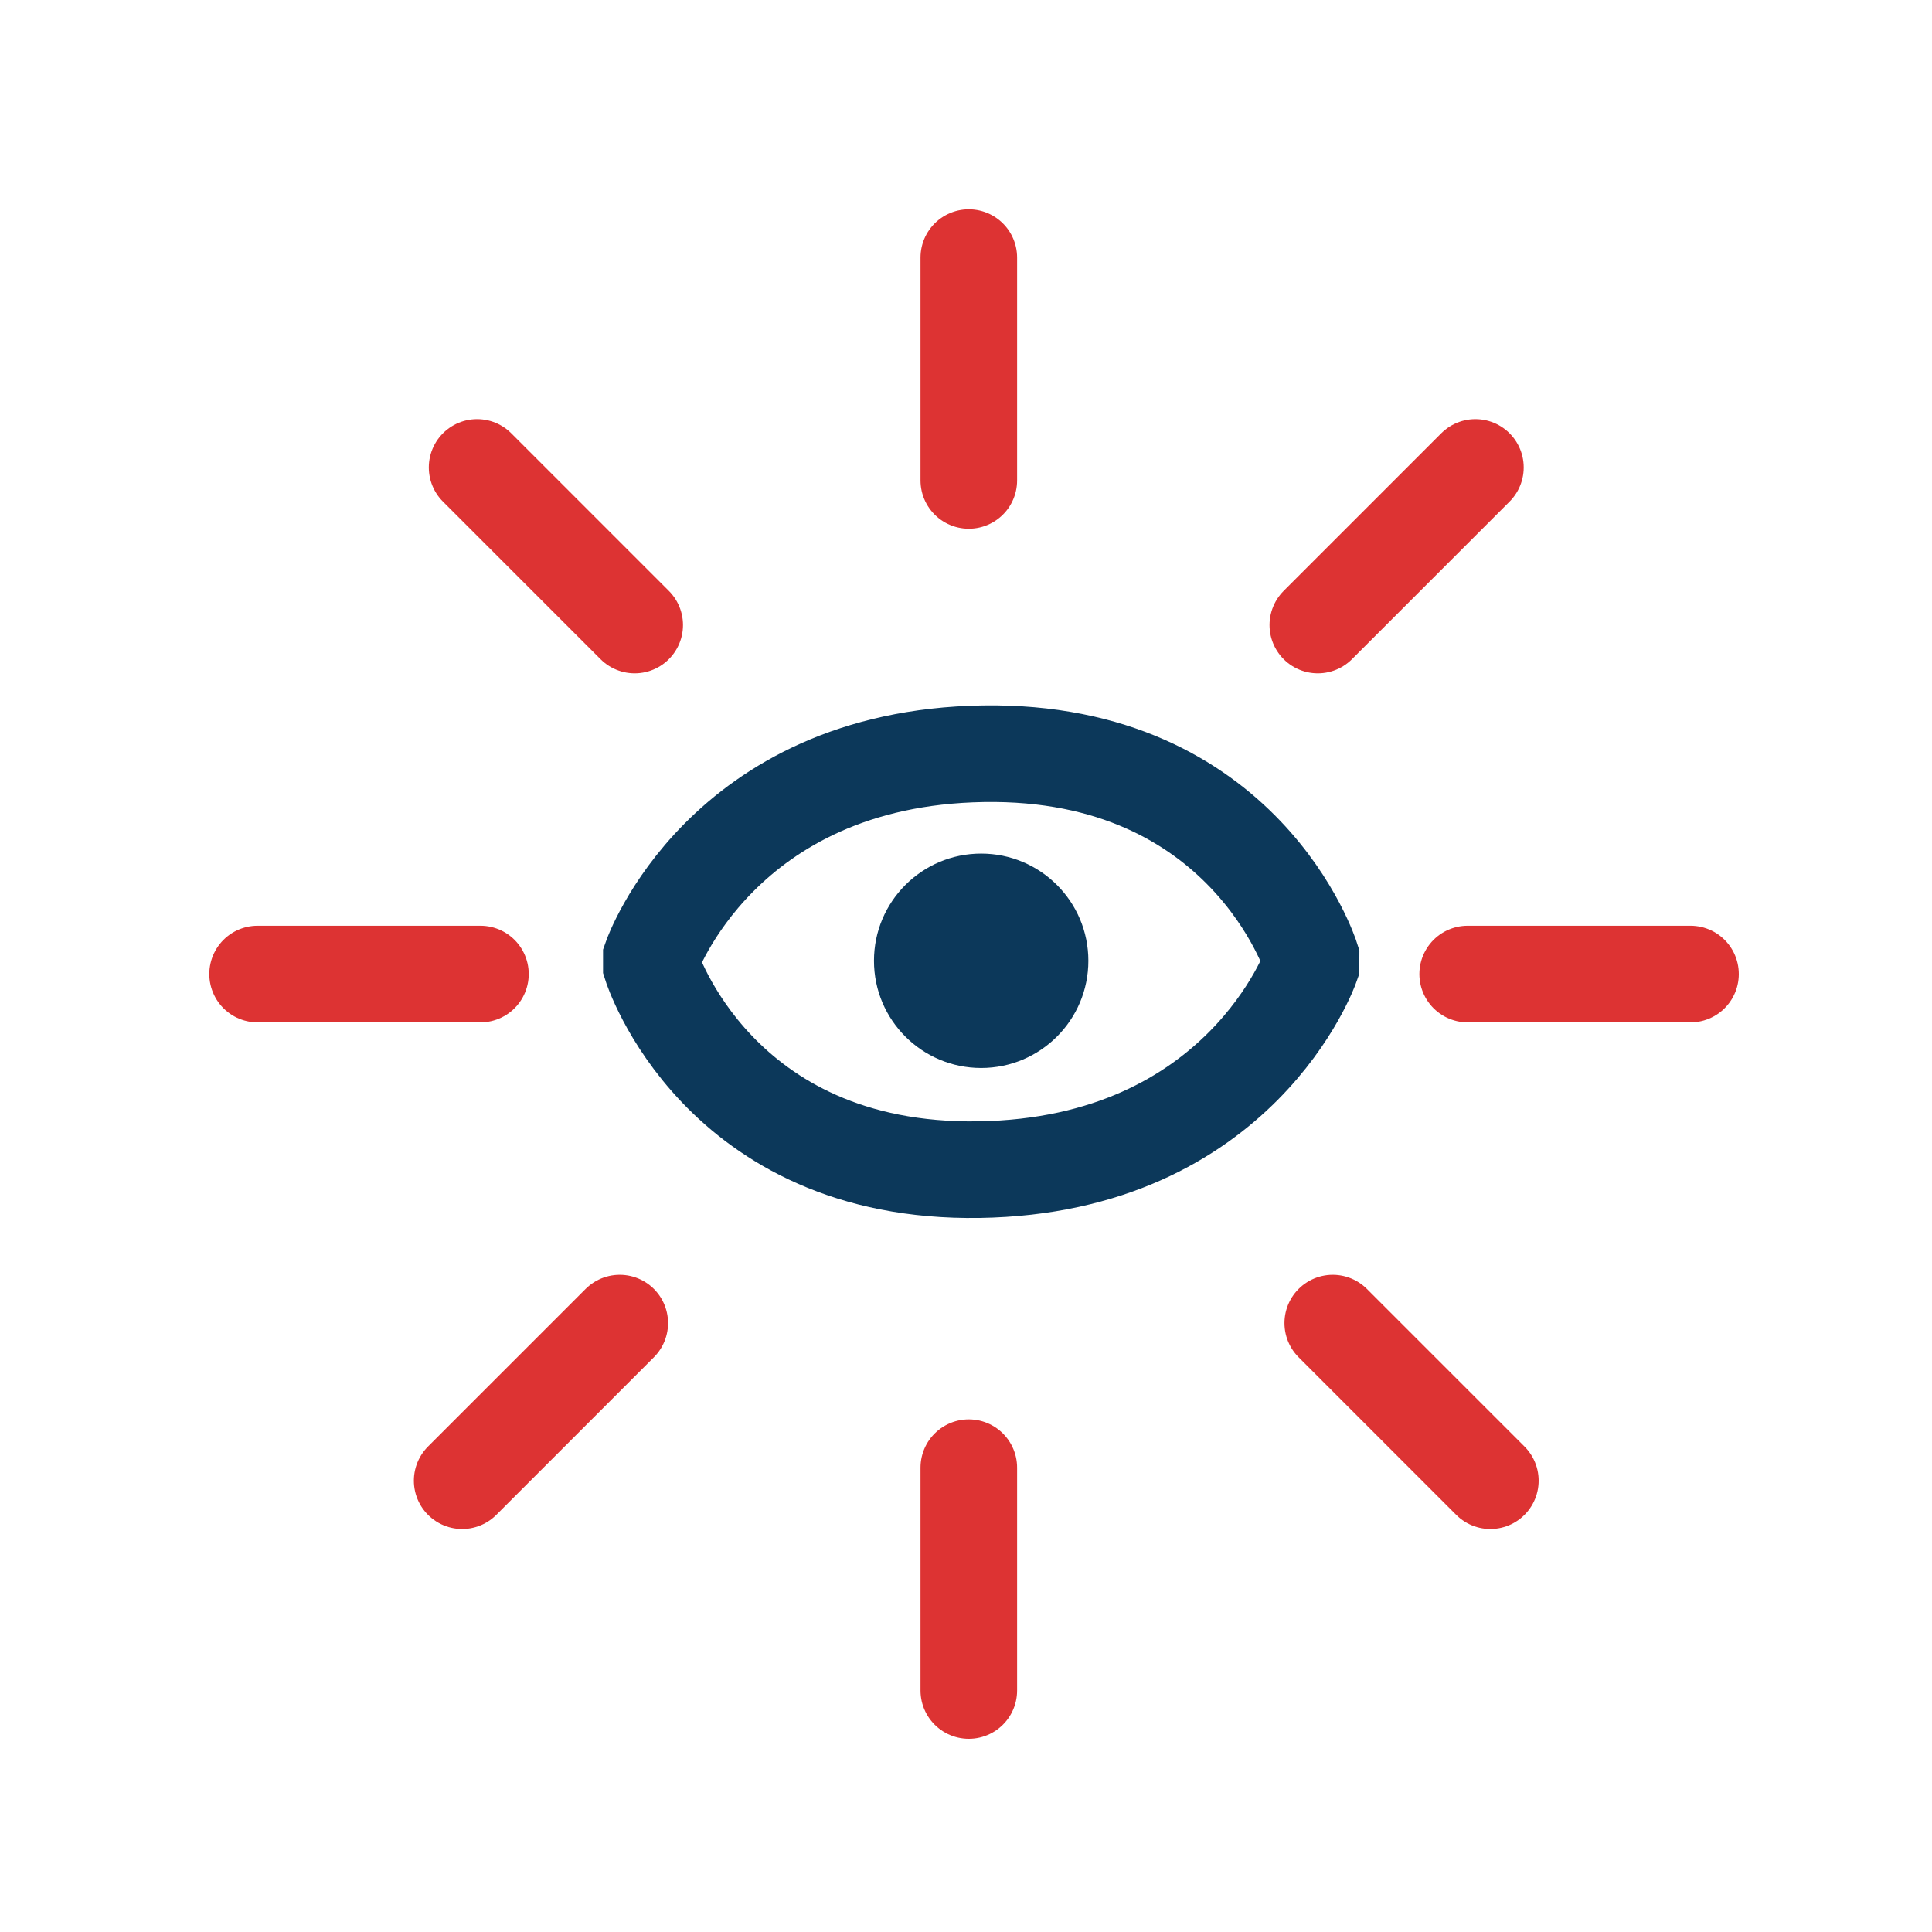 <?xml version="1.0" encoding="UTF-8"?> <svg xmlns="http://www.w3.org/2000/svg" id="Group_2" data-name="Group 2" width="60" height="60" viewBox="0 0 60 60"><rect id="Rectangle_1" data-name="Rectangle 1" width="60" height="60" fill="#fff"></rect><g id="Group_1" data-name="Group 1" transform="translate(3 4)"><g id="Group_719" data-name="Group 719" transform="translate(5 4)"><g id="Group_715" data-name="Group 715" transform="translate(0 22.25)"><line id="Line_16" data-name="Line 16" x2="6.92" fill="none" stroke="#d33" stroke-linecap="round" stroke-miterlimit="10" stroke-width="3"></line><line id="Line_17" data-name="Line 17" x2="6.92" transform="translate(37.58)" fill="none" stroke="#d33" stroke-linecap="round" stroke-miterlimit="10" stroke-width="3"></line></g><g id="Group_716" data-name="Group 716" transform="translate(22.087)"><line id="Line_18" data-name="Line 18" y2="6.92" fill="none" stroke="#d33" stroke-linecap="round" stroke-miterlimit="10" stroke-width="3"></line><line id="Line_19" data-name="Line 19" y2="6.92" transform="translate(0 37.58)" fill="none" stroke="#d33" stroke-linecap="round" stroke-miterlimit="10" stroke-width="3"></line></g><g id="Group_717" data-name="Group 717" transform="translate(6.353 6.517)"><line id="Line_20" data-name="Line 20" x1="4.894" y2="4.894" transform="translate(26.573)" fill="none" stroke="#d33" stroke-linecap="round" stroke-miterlimit="10" stroke-width="3"></line><line id="Line_21" data-name="Line 21" x1="4.894" y2="4.894" transform="translate(0 26.573)" fill="none" stroke="#d33" stroke-linecap="round" stroke-miterlimit="10" stroke-width="3"></line></g><g id="Group_718" data-name="Group 718" transform="translate(6.817 6.517)"><line id="Line_22" data-name="Line 22" x1="4.894" y1="4.894" transform="translate(26.573 26.573)" fill="none" stroke="#d33" stroke-linecap="round" stroke-miterlimit="10" stroke-width="3"></line><line id="Line_23" data-name="Line 23" x1="4.894" y1="4.894" fill="none" stroke="#d33" stroke-linecap="round" stroke-miterlimit="10" stroke-width="3"></line></g></g><circle id="Ellipse_30" data-name="Ellipse 30" cx="3.329" cy="3.329" r="3.329" transform="translate(24.142 22.509)" fill="#0c385a"></circle><path id="Path_1013" data-name="Path 1013" d="M210.154,50.859s2.177-6.21,10.308-6.338,10.18,6.338,10.18,6.338" transform="translate(-192.991 -25.272)" fill="none" stroke="#0c385a" stroke-miterlimit="10" stroke-width="1"></path><path id="Path_1014" data-name="Path 1014" d="M230.716,51.285s-2.174,6.21-10.308,6.338-10.179-6.338-10.179-6.338v-.24s2.177-6.21,10.308-6.338,10.18,6.338,10.18,6.338Z" transform="translate(-193.001 -25.299)" fill="none" stroke="#0c385a" stroke-miterlimit="10" stroke-width="3"></path></g></svg> 